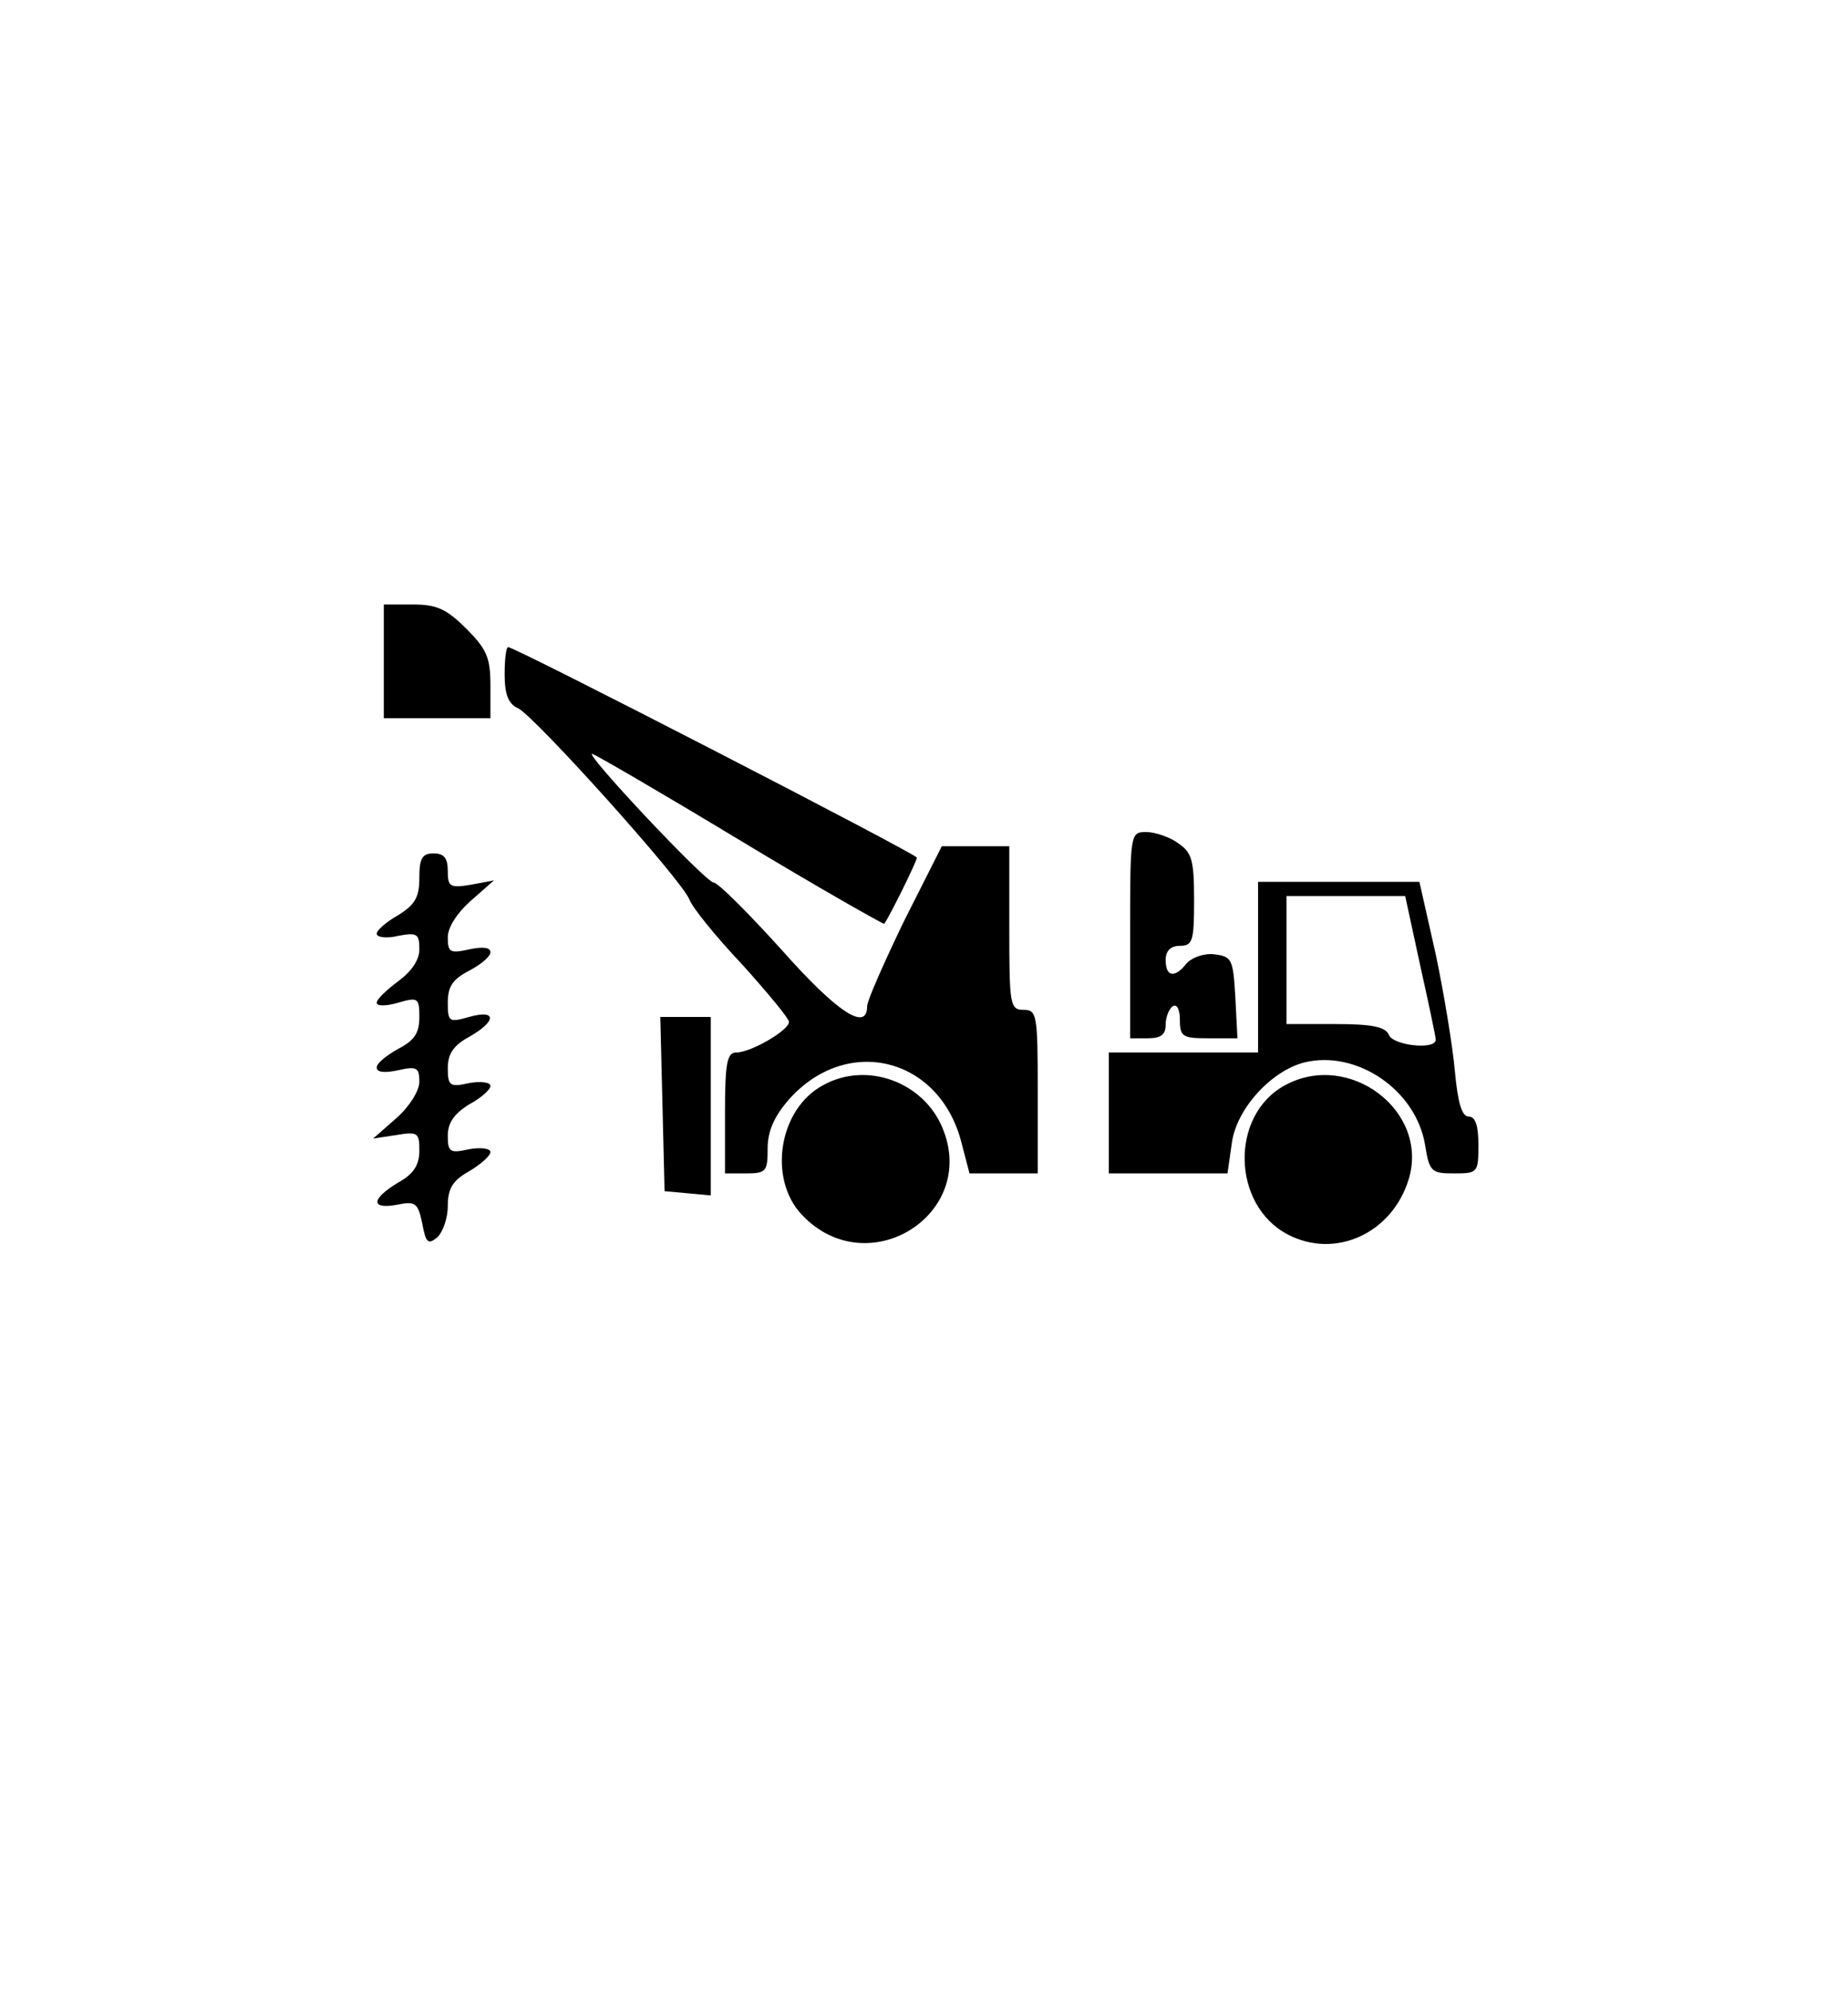 <svg xmlns="http://www.w3.org/2000/svg" width="260pt" height="280pt" viewBox="0 0 260 280" preserveAspectRatio="xMidYMid meet"><g transform="translate(0,280) scale(0.1,-0.1)" fill="#000000" stroke="none"><path d="M540 1870 l0 -80 75 0 75 0 0 46 c0 39 -5 51 -34 80 -28 28 -42 34 -75 34 l-41 0 0 -80z"></path><path d="M710 1852 c0 -28 5 -42 19 -48 24 -12 231 -242 241 -269 4 -11 37 -52 74 -91 36 -40 66 -76 66 -81 0 -12 -54 -43 -74 -43 -13 0 -16 -14 -16 -85 l0 -85 30 0 c28 0 30 3 30 35 0 24 9 45 30 69 81 91 210 60 242 -58 l12 -46 48 0 48 0 0 115 c0 108 -1 115 -20 115 -19 0 -20 7 -20 115 l0 115 -48 0 -47 0 -53 -105 c-28 -58 -52 -112 -52 -120 0 -36 -42 -9 -120 79 -47 52 -90 95 -96 95 -12 1 -181 181 -171 181 3 0 96 -54 207 -121 111 -67 203 -119 204 -118 6 7 46 88 46 93 0 5 -565 296 -575 296 -3 0 -5 -17 -5 -38z"></path><path d="M1590 1485 l0 -145 25 0 c18 0 25 5 25 19 0 11 5 23 10 26 6 4 10 -5 10 -19 0 -24 4 -26 40 -26 l41 0 -3 58 c-3 53 -5 57 -29 60 -14 2 -31 -4 -39 -12 -17 -22 -30 -20 -30 4 0 13 7 20 20 20 18 0 20 7 20 64 0 56 -3 67 -22 80 -12 9 -33 16 -45 16 -23 0 -23 -1 -23 -145z"></path><path d="M590 1566 c0 -28 -6 -38 -30 -53 -16 -9 -30 -21 -30 -26 0 -5 14 -7 30 -3 27 5 30 3 30 -19 0 -15 -11 -31 -30 -45 -16 -12 -30 -25 -30 -30 0 -5 13 -5 30 0 28 8 30 7 30 -20 0 -23 -7 -33 -30 -45 -16 -9 -30 -20 -30 -26 0 -7 11 -8 30 -4 26 6 30 4 30 -16 0 -13 -14 -35 -32 -51 l-33 -29 33 5 c30 5 32 3 32 -22 0 -20 -8 -33 -30 -45 -38 -23 -39 -38 -1 -31 25 5 29 3 35 -26 5 -27 8 -31 21 -20 8 7 15 27 15 44 0 25 7 36 30 49 17 10 30 22 30 27 0 5 -13 7 -30 4 -27 -6 -30 -4 -30 19 0 18 9 31 30 44 17 9 30 21 30 26 0 5 -13 7 -30 4 -27 -6 -30 -4 -30 21 0 20 8 32 30 44 39 22 39 39 0 28 -28 -8 -30 -7 -30 20 0 23 7 33 30 45 17 9 30 20 30 26 0 7 -11 8 -30 4 -27 -6 -30 -4 -30 17 0 14 13 34 32 51 l33 29 -32 -6 c-30 -5 -33 -3 -33 19 0 18 -5 25 -20 25 -16 0 -20 -7 -20 -34z"></path><path d="M1770 1440 l0 -120 -105 0 -105 0 0 -85 0 -85 84 0 83 0 6 42 c6 48 55 102 102 114 73 18 157 -38 170 -116 6 -38 9 -40 41 -40 33 0 34 1 34 40 0 27 -4 40 -14 40 -9 0 -15 19 -19 63 -3 34 -15 108 -27 165 l-23 102 -113 0 -114 0 0 -120z m228 3 c12 -54 22 -101 22 -105 0 -15 -61 -8 -66 7 -5 11 -23 15 -75 15 l-69 0 0 90 0 90 83 0 84 0 21 -97z"></path><path d="M932 1248 l3 -123 33 -3 32 -3 0 125 0 126 -35 0 -36 0 3 -122z"></path><path d="M1158 1274 c-62 -33 -78 -131 -30 -182 92 -98 249 0 198 122 -27 65 -107 94 -168 60z"></path><path d="M1808 1274 c-78 -42 -75 -169 4 -210 67 -35 147 2 170 78 29 96 -84 181 -174 132z"></path></g></svg>